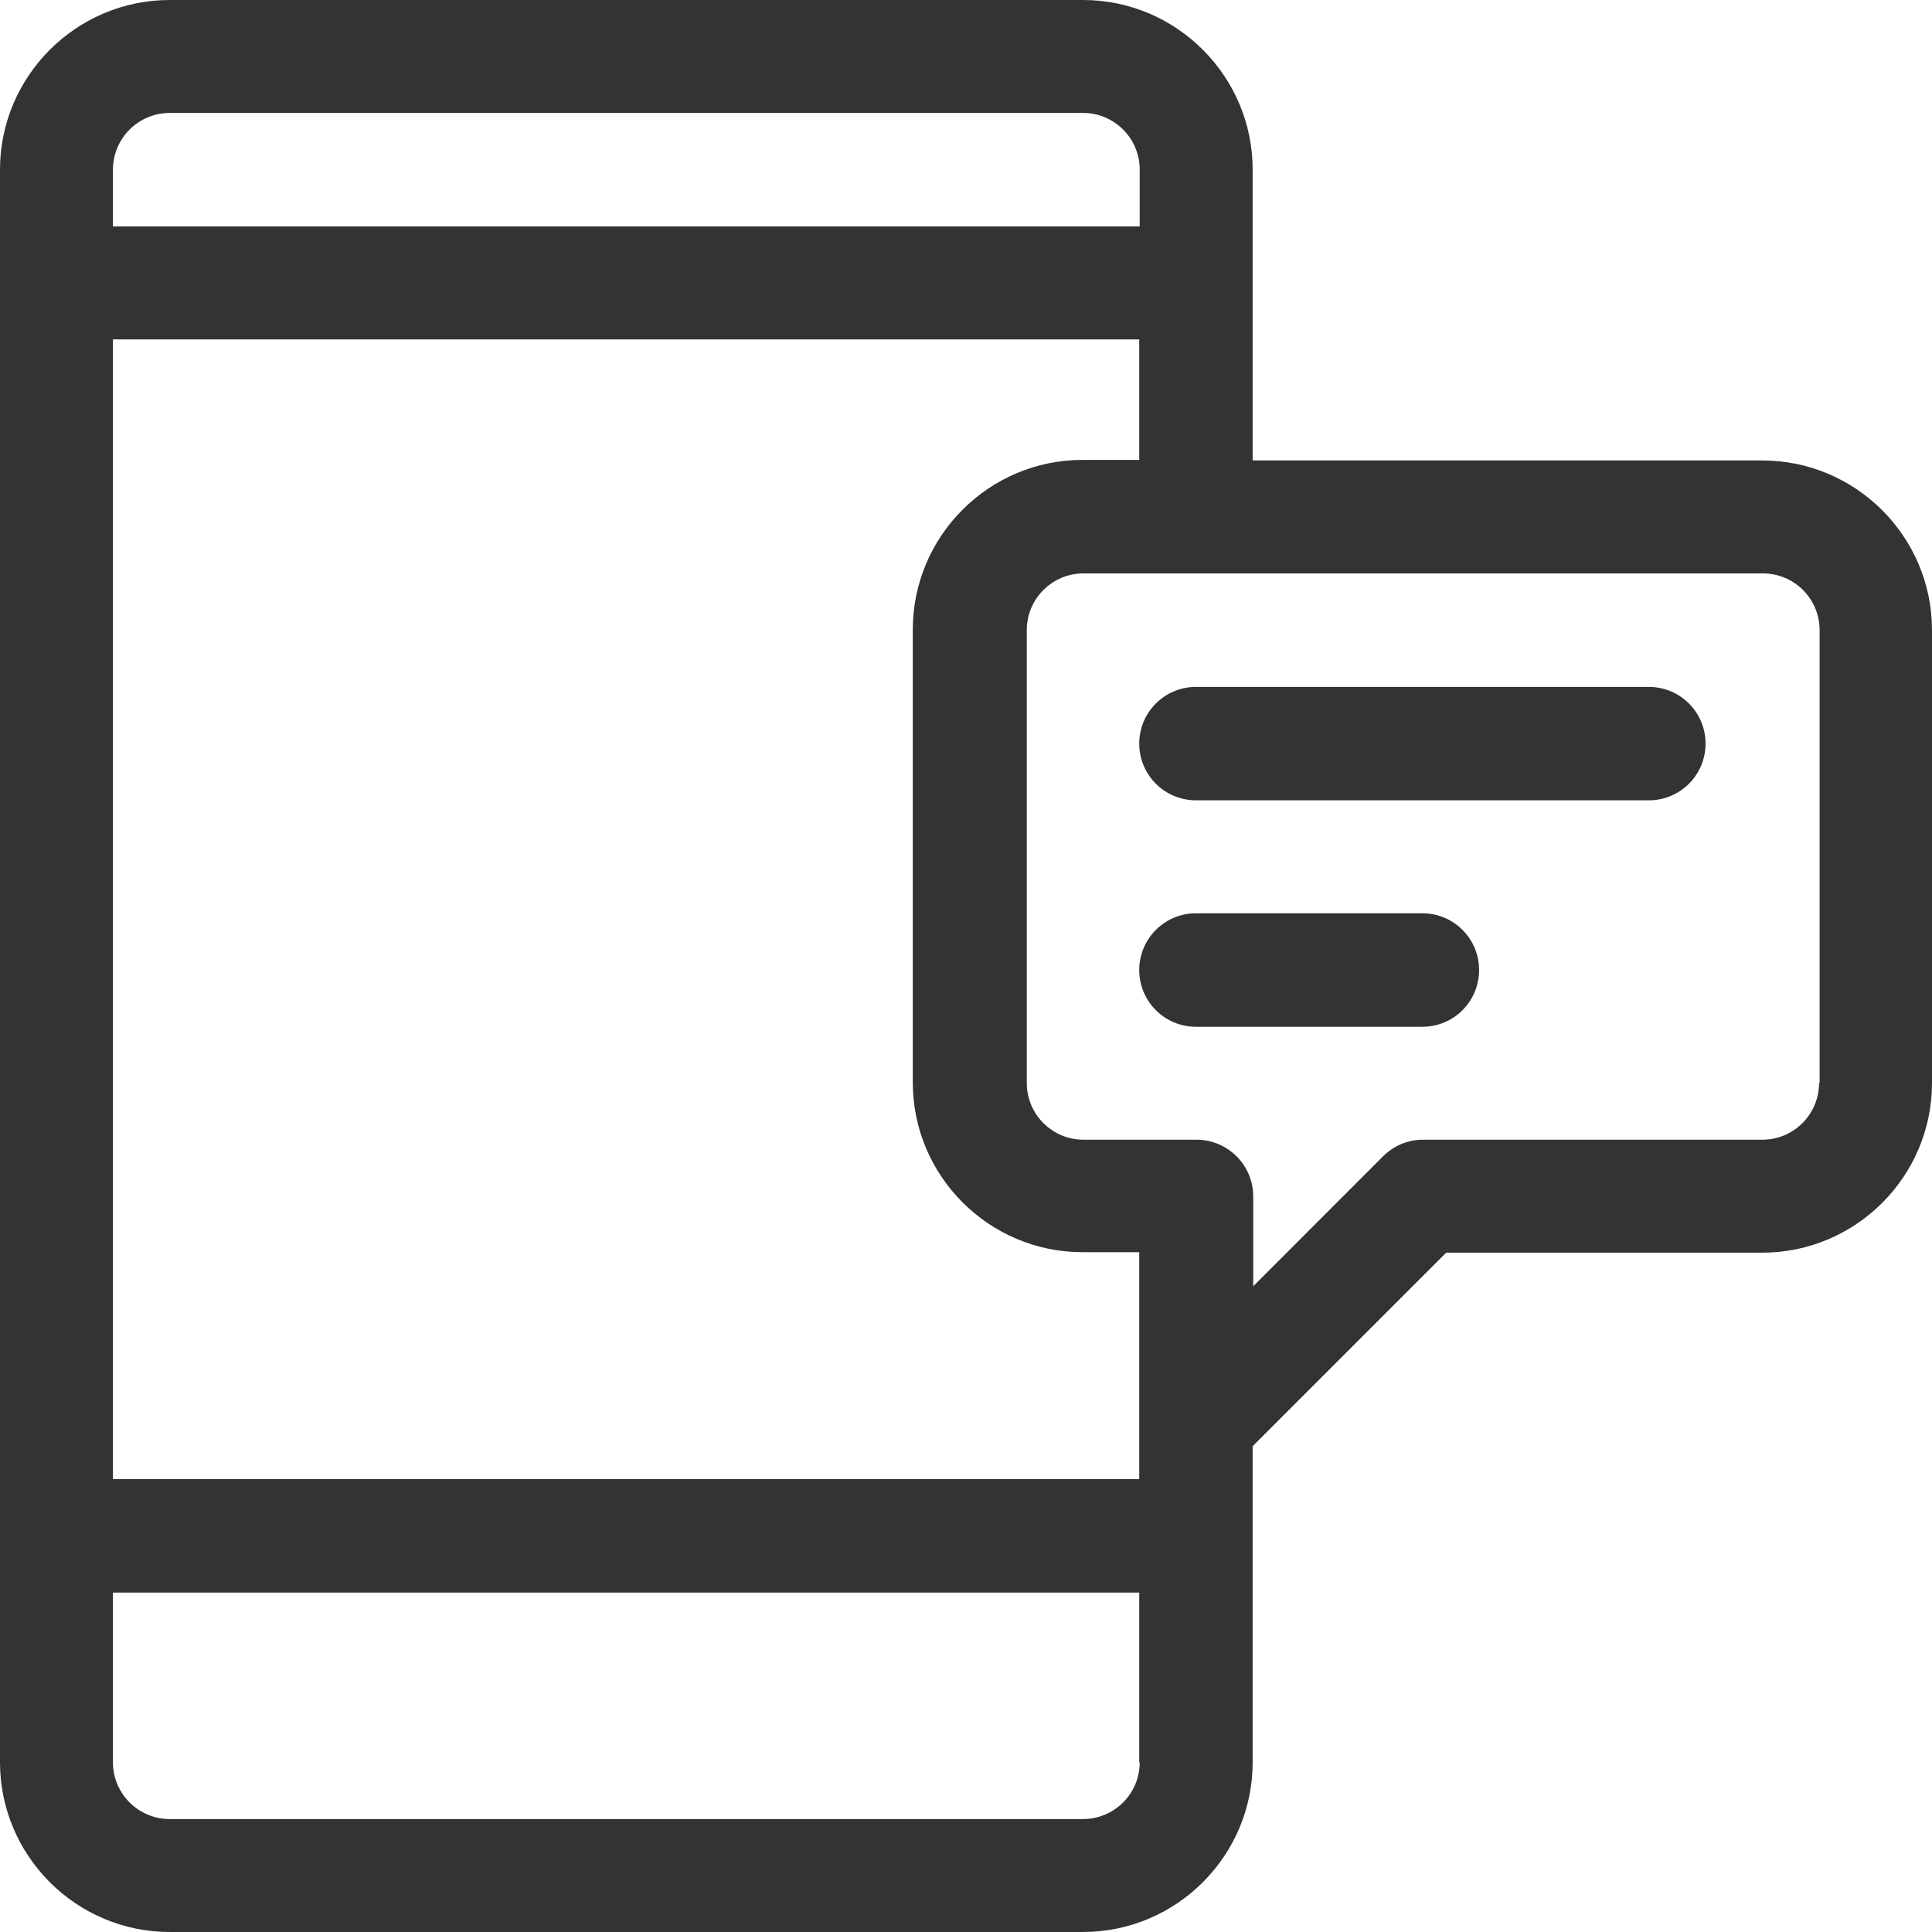 <svg width="24" height="24" viewBox="0 0 24 24" fill="none" xmlns="http://www.w3.org/2000/svg">
<path d="M21.892 5.72H15.561V2.108C15.561 0.947 14.615 0 13.453 0H2.108C0.947 0 0 0.947 0 2.108V21.892C0 23.053 0.947 24 2.108 24H13.453C14.615 24 15.561 23.053 15.561 21.892V17.965L17.965 15.561H21.892C23.053 15.561 24 14.615 24 13.453V7.828C24 6.666 23.053 5.72 21.892 5.72ZM1.403 2.108C1.403 1.719 1.719 1.403 2.108 1.403H13.453C13.843 1.403 14.158 1.719 14.158 2.108V2.813H1.403V2.108ZM14.158 21.892C14.158 22.281 13.843 22.597 13.453 22.597H2.108C1.719 22.597 1.403 22.281 1.403 21.892V19.784H14.152V21.892H14.158ZM14.158 18.374H1.403V4.216H14.152V5.713H13.447C12.285 5.713 11.339 6.66 11.339 7.821V13.447C11.339 14.608 12.285 15.555 13.447 15.555H14.152V18.374H14.158ZM22.597 13.453C22.597 13.843 22.281 14.158 21.892 14.158H17.676C17.488 14.158 17.314 14.232 17.179 14.366L15.568 15.978V14.863C15.568 14.474 15.253 14.158 14.863 14.158H13.46C13.071 14.158 12.755 13.843 12.755 13.453V7.828C12.755 7.438 13.071 7.123 13.46 7.123H21.899C22.288 7.123 22.604 7.438 22.604 7.828V13.453H22.597Z" fill="#333333"/>
<path d="M20.482 8.533H14.857C14.467 8.533 14.152 8.848 14.152 9.237C14.152 9.627 14.467 9.942 14.857 9.942H20.482C20.872 9.942 21.187 9.627 21.187 9.237C21.187 8.848 20.872 8.533 20.482 8.533Z" fill="#333333"/>
<path d="M17.669 11.345H14.857C14.467 11.345 14.152 11.661 14.152 12.05C14.152 12.44 14.467 12.755 14.857 12.755H17.669C18.059 12.755 18.374 12.44 18.374 12.05C18.374 11.661 18.059 11.345 17.669 11.345Z" fill="#333333"/>
</svg>
